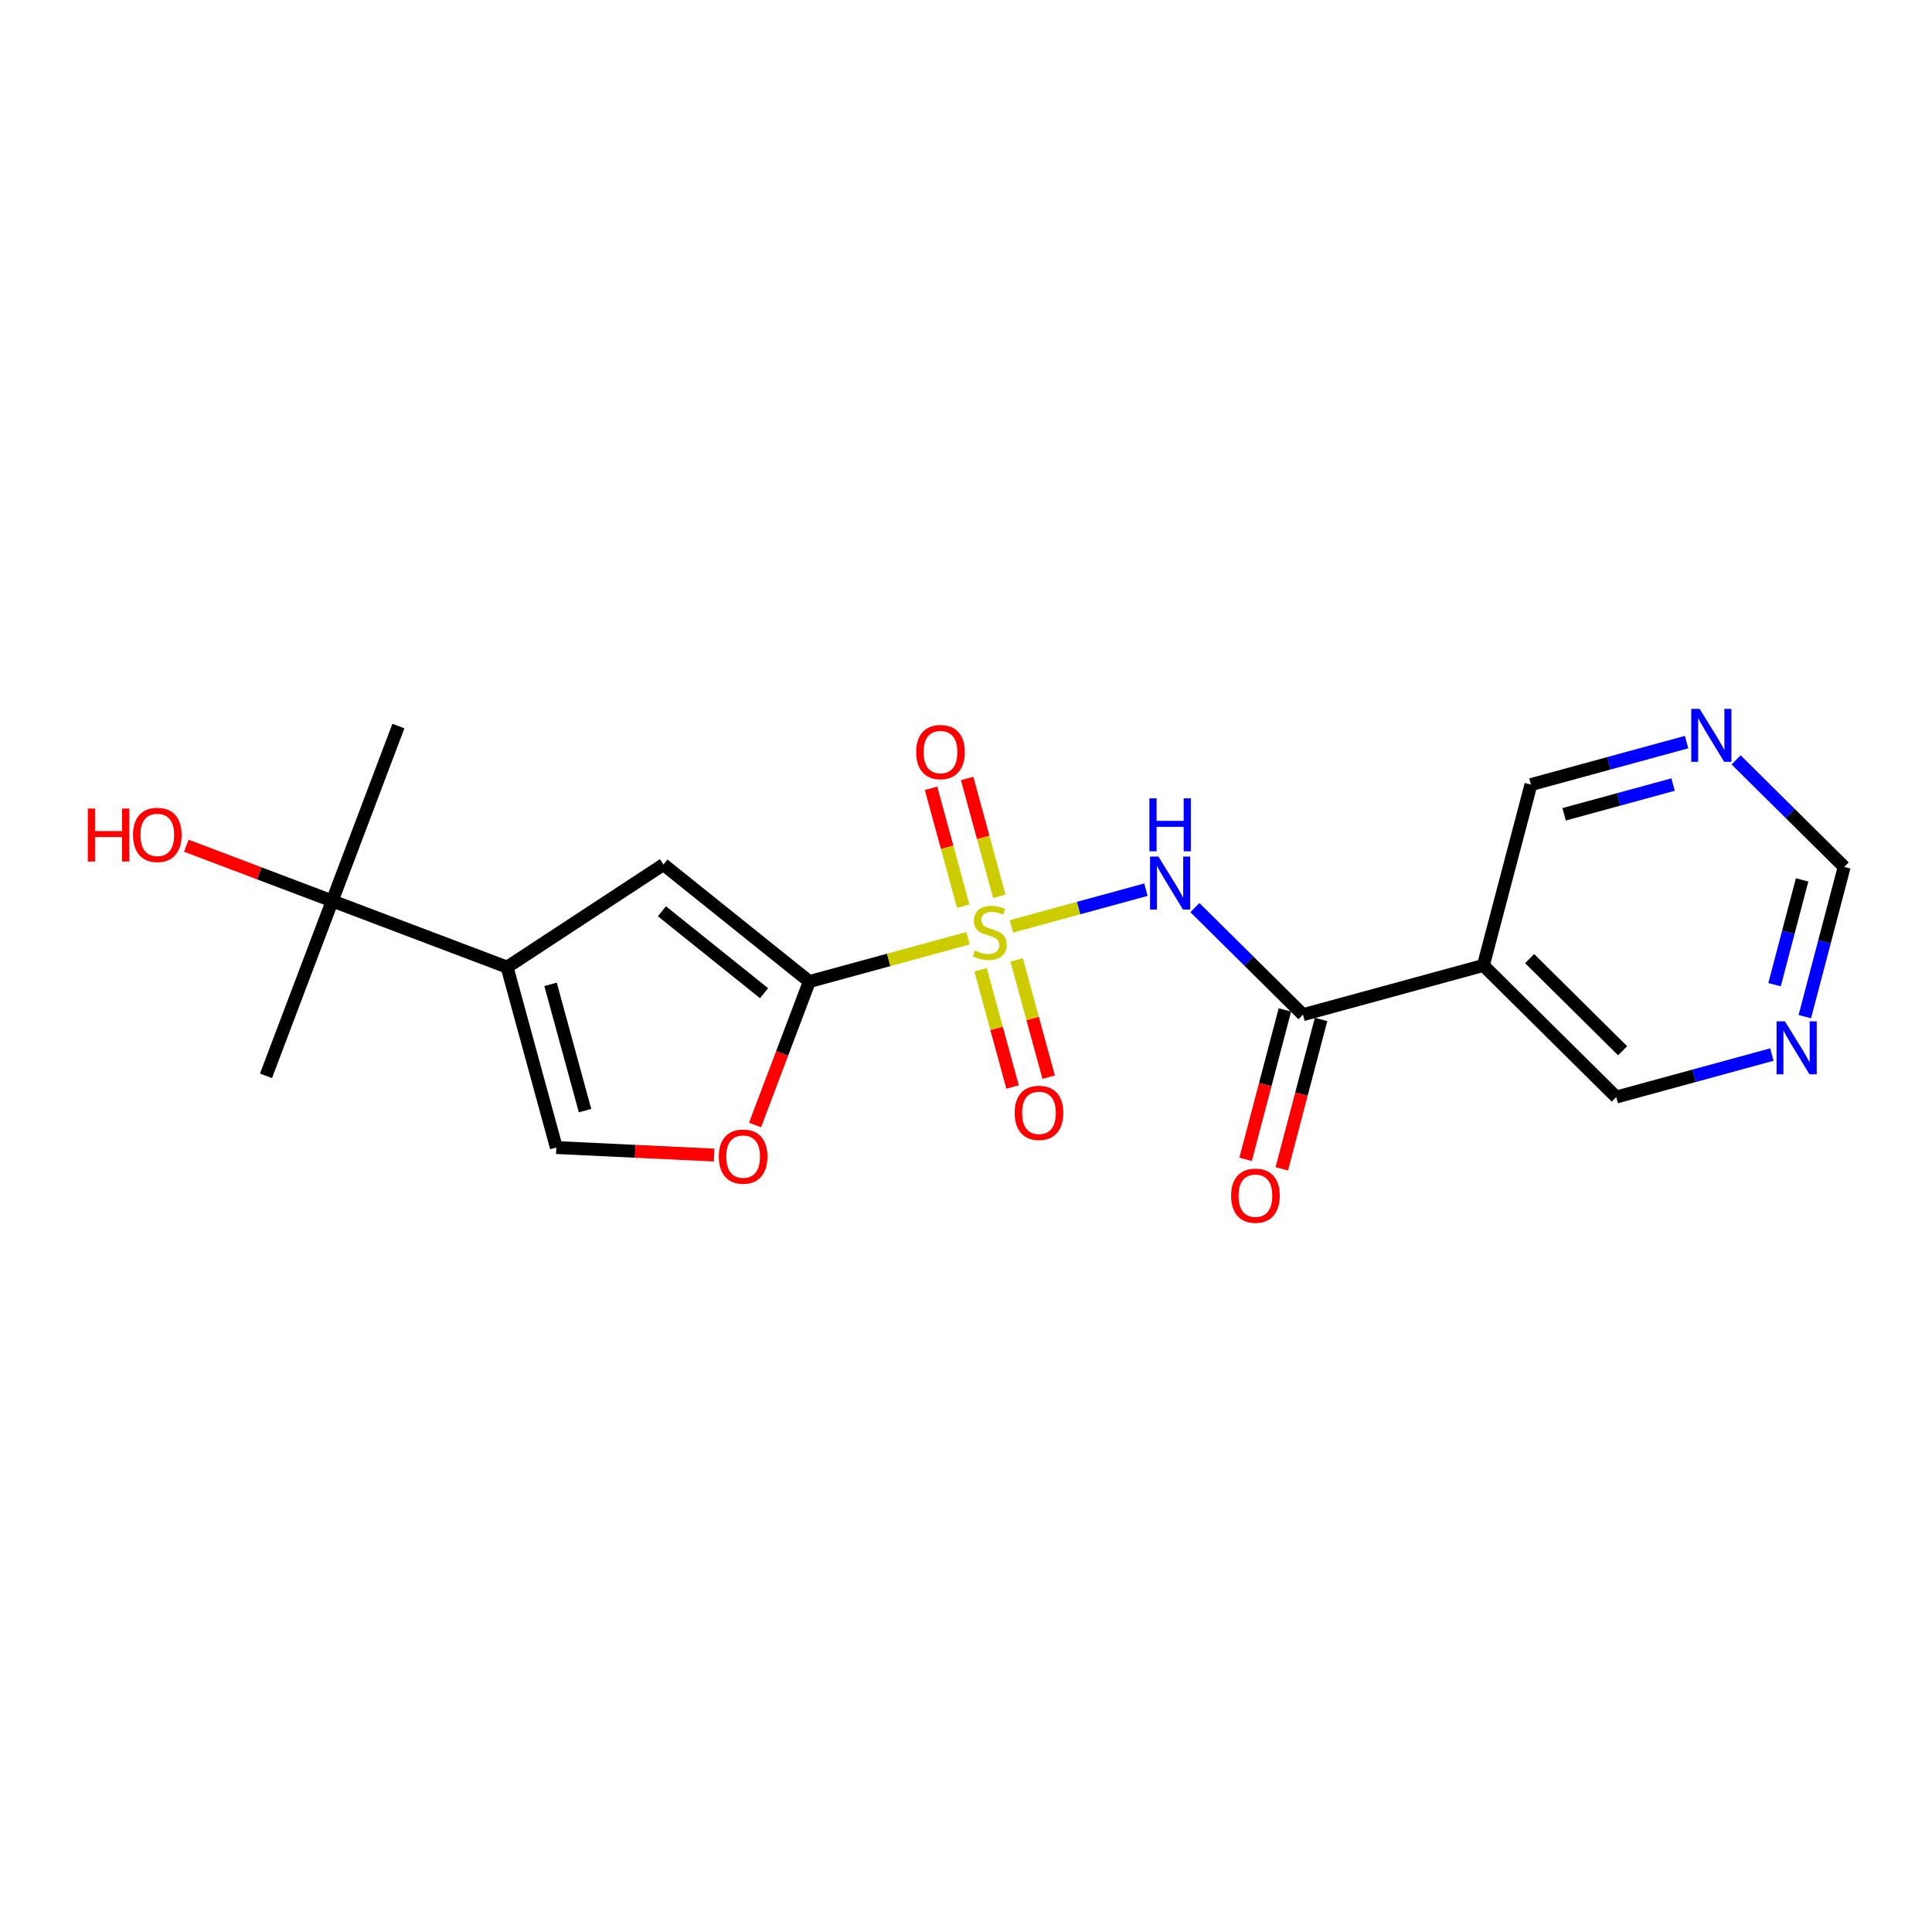 <?xml version='1.0' encoding='iso-8859-1'?>
<svg version='1.1' baseProfile='full'
              xmlns='http://www.w3.org/2000/svg'
                      xmlns:rdkit='http://www.rdkit.org/xml'
                      xmlns:xlink='http://www.w3.org/1999/xlink'
                  xml:space='preserve'
width='300px' height='300px' viewBox='0 0 300 300'>
<!-- END OF HEADER -->
<rect style='opacity:1.0;fill:#FFFFFF;stroke:none' width='300' height='300' x='0' y='0'> </rect>
<rect style='opacity:1.0;fill:#FFFFFF;stroke:none' width='300' height='300' x='0' y='0'> </rect>
<path class='bond-0 atom-0 atom-1' d='M 41.305,167.054 L 51.584,139.897' style='fill:none;fill-rule:evenodd;stroke:#000000;stroke-width:2.0px;stroke-linecap:butt;stroke-linejoin:miter;stroke-opacity:1' />
<path class='bond-1 atom-1 atom-2' d='M 51.584,139.897 L 61.863,112.74' style='fill:none;fill-rule:evenodd;stroke:#000000;stroke-width:2.0px;stroke-linecap:butt;stroke-linejoin:miter;stroke-opacity:1' />
<path class='bond-2 atom-1 atom-3' d='M 51.584,139.897 L 40.256,135.609' style='fill:none;fill-rule:evenodd;stroke:#000000;stroke-width:2.0px;stroke-linecap:butt;stroke-linejoin:miter;stroke-opacity:1' />
<path class='bond-2 atom-1 atom-3' d='M 40.256,135.609 L 28.928,131.321' style='fill:none;fill-rule:evenodd;stroke:#FF0000;stroke-width:2.0px;stroke-linecap:butt;stroke-linejoin:miter;stroke-opacity:1' />
<path class='bond-3 atom-1 atom-4' d='M 51.584,139.897 L 78.741,150.176' style='fill:none;fill-rule:evenodd;stroke:#000000;stroke-width:2.0px;stroke-linecap:butt;stroke-linejoin:miter;stroke-opacity:1' />
<path class='bond-4 atom-4 atom-5' d='M 78.741,150.176 L 86.388,178.189' style='fill:none;fill-rule:evenodd;stroke:#000000;stroke-width:2.0px;stroke-linecap:butt;stroke-linejoin:miter;stroke-opacity:1' />
<path class='bond-4 atom-4 atom-5' d='M 85.491,152.849 L 90.843,172.458' style='fill:none;fill-rule:evenodd;stroke:#000000;stroke-width:2.0px;stroke-linecap:butt;stroke-linejoin:miter;stroke-opacity:1' />
<path class='bond-20 atom-20 atom-4' d='M 103.02,134.248 L 78.741,150.176' style='fill:none;fill-rule:evenodd;stroke:#000000;stroke-width:2.0px;stroke-linecap:butt;stroke-linejoin:miter;stroke-opacity:1' />
<path class='bond-5 atom-5 atom-6' d='M 86.388,178.189 L 98.64,178.774' style='fill:none;fill-rule:evenodd;stroke:#000000;stroke-width:2.0px;stroke-linecap:butt;stroke-linejoin:miter;stroke-opacity:1' />
<path class='bond-5 atom-5 atom-6' d='M 98.64,178.774 L 110.891,179.358' style='fill:none;fill-rule:evenodd;stroke:#FF0000;stroke-width:2.0px;stroke-linecap:butt;stroke-linejoin:miter;stroke-opacity:1' />
<path class='bond-6 atom-6 atom-7' d='M 117.241,174.689 L 121.456,163.552' style='fill:none;fill-rule:evenodd;stroke:#FF0000;stroke-width:2.0px;stroke-linecap:butt;stroke-linejoin:miter;stroke-opacity:1' />
<path class='bond-6 atom-6 atom-7' d='M 121.456,163.552 L 125.672,152.416' style='fill:none;fill-rule:evenodd;stroke:#000000;stroke-width:2.0px;stroke-linecap:butt;stroke-linejoin:miter;stroke-opacity:1' />
<path class='bond-7 atom-7 atom-8' d='M 125.672,152.416 L 137.997,149.052' style='fill:none;fill-rule:evenodd;stroke:#000000;stroke-width:2.0px;stroke-linecap:butt;stroke-linejoin:miter;stroke-opacity:1' />
<path class='bond-7 atom-7 atom-8' d='M 137.997,149.052 L 150.322,145.687' style='fill:none;fill-rule:evenodd;stroke:#CCCC00;stroke-width:2.0px;stroke-linecap:butt;stroke-linejoin:miter;stroke-opacity:1' />
<path class='bond-19 atom-7 atom-20' d='M 125.672,152.416 L 103.02,134.248' style='fill:none;fill-rule:evenodd;stroke:#000000;stroke-width:2.0px;stroke-linecap:butt;stroke-linejoin:miter;stroke-opacity:1' />
<path class='bond-19 atom-7 atom-20' d='M 118.64,154.221 L 102.784,141.503' style='fill:none;fill-rule:evenodd;stroke:#000000;stroke-width:2.0px;stroke-linecap:butt;stroke-linejoin:miter;stroke-opacity:1' />
<path class='bond-8 atom-8 atom-9' d='M 152.261,150.581 L 154.746,159.687' style='fill:none;fill-rule:evenodd;stroke:#CCCC00;stroke-width:2.0px;stroke-linecap:butt;stroke-linejoin:miter;stroke-opacity:1' />
<path class='bond-8 atom-8 atom-9' d='M 154.746,159.687 L 157.232,168.793' style='fill:none;fill-rule:evenodd;stroke:#FF0000;stroke-width:2.0px;stroke-linecap:butt;stroke-linejoin:miter;stroke-opacity:1' />
<path class='bond-8 atom-8 atom-9' d='M 157.863,149.051 L 160.349,158.158' style='fill:none;fill-rule:evenodd;stroke:#CCCC00;stroke-width:2.0px;stroke-linecap:butt;stroke-linejoin:miter;stroke-opacity:1' />
<path class='bond-8 atom-8 atom-9' d='M 160.349,158.158 L 162.835,167.264' style='fill:none;fill-rule:evenodd;stroke:#FF0000;stroke-width:2.0px;stroke-linecap:butt;stroke-linejoin:miter;stroke-opacity:1' />
<path class='bond-9 atom-8 atom-10' d='M 155.168,139.179 L 152.671,130.029' style='fill:none;fill-rule:evenodd;stroke:#CCCC00;stroke-width:2.0px;stroke-linecap:butt;stroke-linejoin:miter;stroke-opacity:1' />
<path class='bond-9 atom-8 atom-10' d='M 152.671,130.029 L 150.173,120.879' style='fill:none;fill-rule:evenodd;stroke:#FF0000;stroke-width:2.0px;stroke-linecap:butt;stroke-linejoin:miter;stroke-opacity:1' />
<path class='bond-9 atom-8 atom-10' d='M 149.566,140.708 L 147.068,131.558' style='fill:none;fill-rule:evenodd;stroke:#CCCC00;stroke-width:2.0px;stroke-linecap:butt;stroke-linejoin:miter;stroke-opacity:1' />
<path class='bond-9 atom-8 atom-10' d='M 147.068,131.558 L 144.571,122.408' style='fill:none;fill-rule:evenodd;stroke:#FF0000;stroke-width:2.0px;stroke-linecap:butt;stroke-linejoin:miter;stroke-opacity:1' />
<path class='bond-10 atom-8 atom-11' d='M 157.047,143.852 L 167.493,141' style='fill:none;fill-rule:evenodd;stroke:#CCCC00;stroke-width:2.0px;stroke-linecap:butt;stroke-linejoin:miter;stroke-opacity:1' />
<path class='bond-10 atom-8 atom-11' d='M 167.493,141 L 177.94,138.149' style='fill:none;fill-rule:evenodd;stroke:#0000FF;stroke-width:2.0px;stroke-linecap:butt;stroke-linejoin:miter;stroke-opacity:1' />
<path class='bond-11 atom-11 atom-12' d='M 185.542,140.932 L 193.934,149.246' style='fill:none;fill-rule:evenodd;stroke:#0000FF;stroke-width:2.0px;stroke-linecap:butt;stroke-linejoin:miter;stroke-opacity:1' />
<path class='bond-11 atom-11 atom-12' d='M 193.934,149.246 L 202.325,157.559' style='fill:none;fill-rule:evenodd;stroke:#000000;stroke-width:2.0px;stroke-linecap:butt;stroke-linejoin:miter;stroke-opacity:1' />
<path class='bond-12 atom-12 atom-13' d='M 199.517,156.821 L 196.467,168.42' style='fill:none;fill-rule:evenodd;stroke:#000000;stroke-width:2.0px;stroke-linecap:butt;stroke-linejoin:miter;stroke-opacity:1' />
<path class='bond-12 atom-12 atom-13' d='M 196.467,168.42 L 193.417,180.02' style='fill:none;fill-rule:evenodd;stroke:#FF0000;stroke-width:2.0px;stroke-linecap:butt;stroke-linejoin:miter;stroke-opacity:1' />
<path class='bond-12 atom-12 atom-13' d='M 205.134,158.298 L 202.084,169.897' style='fill:none;fill-rule:evenodd;stroke:#000000;stroke-width:2.0px;stroke-linecap:butt;stroke-linejoin:miter;stroke-opacity:1' />
<path class='bond-12 atom-12 atom-13' d='M 202.084,169.897 L 199.034,181.497' style='fill:none;fill-rule:evenodd;stroke:#FF0000;stroke-width:2.0px;stroke-linecap:butt;stroke-linejoin:miter;stroke-opacity:1' />
<path class='bond-13 atom-12 atom-14' d='M 202.325,157.559 L 230.338,149.913' style='fill:none;fill-rule:evenodd;stroke:#000000;stroke-width:2.0px;stroke-linecap:butt;stroke-linejoin:miter;stroke-opacity:1' />
<path class='bond-14 atom-14 atom-15' d='M 230.338,149.913 L 250.967,170.349' style='fill:none;fill-rule:evenodd;stroke:#000000;stroke-width:2.0px;stroke-linecap:butt;stroke-linejoin:miter;stroke-opacity:1' />
<path class='bond-14 atom-14 atom-15' d='M 237.52,148.853 L 251.96,163.158' style='fill:none;fill-rule:evenodd;stroke:#000000;stroke-width:2.0px;stroke-linecap:butt;stroke-linejoin:miter;stroke-opacity:1' />
<path class='bond-21 atom-19 atom-14' d='M 237.723,121.83 L 230.338,149.913' style='fill:none;fill-rule:evenodd;stroke:#000000;stroke-width:2.0px;stroke-linecap:butt;stroke-linejoin:miter;stroke-opacity:1' />
<path class='bond-15 atom-15 atom-16' d='M 250.967,170.349 L 263.051,167.051' style='fill:none;fill-rule:evenodd;stroke:#000000;stroke-width:2.0px;stroke-linecap:butt;stroke-linejoin:miter;stroke-opacity:1' />
<path class='bond-15 atom-15 atom-16' d='M 263.051,167.051 L 275.135,163.752' style='fill:none;fill-rule:evenodd;stroke:#0000FF;stroke-width:2.0px;stroke-linecap:butt;stroke-linejoin:miter;stroke-opacity:1' />
<path class='bond-16 atom-16 atom-17' d='M 280.251,157.865 L 283.308,146.243' style='fill:none;fill-rule:evenodd;stroke:#0000FF;stroke-width:2.0px;stroke-linecap:butt;stroke-linejoin:miter;stroke-opacity:1' />
<path class='bond-16 atom-16 atom-17' d='M 283.308,146.243 L 286.364,134.62' style='fill:none;fill-rule:evenodd;stroke:#000000;stroke-width:2.0px;stroke-linecap:butt;stroke-linejoin:miter;stroke-opacity:1' />
<path class='bond-16 atom-16 atom-17' d='M 275.552,152.902 L 277.691,144.766' style='fill:none;fill-rule:evenodd;stroke:#0000FF;stroke-width:2.0px;stroke-linecap:butt;stroke-linejoin:miter;stroke-opacity:1' />
<path class='bond-16 atom-16 atom-17' d='M 277.691,144.766 L 279.83,136.63' style='fill:none;fill-rule:evenodd;stroke:#000000;stroke-width:2.0px;stroke-linecap:butt;stroke-linejoin:miter;stroke-opacity:1' />
<path class='bond-17 atom-17 atom-18' d='M 286.364,134.62 L 277.972,126.306' style='fill:none;fill-rule:evenodd;stroke:#000000;stroke-width:2.0px;stroke-linecap:butt;stroke-linejoin:miter;stroke-opacity:1' />
<path class='bond-17 atom-17 atom-18' d='M 277.972,126.306 L 269.58,117.992' style='fill:none;fill-rule:evenodd;stroke:#0000FF;stroke-width:2.0px;stroke-linecap:butt;stroke-linejoin:miter;stroke-opacity:1' />
<path class='bond-18 atom-18 atom-19' d='M 261.891,115.233 L 249.807,118.531' style='fill:none;fill-rule:evenodd;stroke:#0000FF;stroke-width:2.0px;stroke-linecap:butt;stroke-linejoin:miter;stroke-opacity:1' />
<path class='bond-18 atom-18 atom-19' d='M 249.807,118.531 L 237.723,121.83' style='fill:none;fill-rule:evenodd;stroke:#000000;stroke-width:2.0px;stroke-linecap:butt;stroke-linejoin:miter;stroke-opacity:1' />
<path class='bond-18 atom-18 atom-19' d='M 259.795,121.825 L 251.336,124.134' style='fill:none;fill-rule:evenodd;stroke:#0000FF;stroke-width:2.0px;stroke-linecap:butt;stroke-linejoin:miter;stroke-opacity:1' />
<path class='bond-18 atom-18 atom-19' d='M 251.336,124.134 L 242.877,126.443' style='fill:none;fill-rule:evenodd;stroke:#000000;stroke-width:2.0px;stroke-linecap:butt;stroke-linejoin:miter;stroke-opacity:1' />
<path  class='atom-3' d='M 13.636 125.552
L 14.751 125.552
L 14.751 129.048
L 18.956 129.048
L 18.956 125.552
L 20.071 125.552
L 20.071 133.776
L 18.956 133.776
L 18.956 129.978
L 14.751 129.978
L 14.751 133.776
L 13.636 133.776
L 13.636 125.552
' fill='#FF0000'/>
<path  class='atom-3' d='M 20.652 129.641
Q 20.652 127.666, 21.628 126.563
Q 22.603 125.459, 24.427 125.459
Q 26.25 125.459, 27.226 126.563
Q 28.202 127.666, 28.202 129.641
Q 28.202 131.639, 27.214 132.777
Q 26.227 133.904, 24.427 133.904
Q 22.615 133.904, 21.628 132.777
Q 20.652 131.65, 20.652 129.641
M 24.427 132.974
Q 25.681 132.974, 26.355 132.138
Q 27.04 131.29, 27.04 129.641
Q 27.04 128.026, 26.355 127.213
Q 25.681 126.389, 24.427 126.389
Q 23.172 126.389, 22.487 127.202
Q 21.813 128.015, 21.813 129.641
Q 21.813 131.302, 22.487 132.138
Q 23.172 132.974, 24.427 132.974
' fill='#FF0000'/>
<path  class='atom-6' d='M 111.617 179.596
Q 111.617 177.622, 112.593 176.518
Q 113.569 175.415, 115.392 175.415
Q 117.216 175.415, 118.192 176.518
Q 119.167 177.622, 119.167 179.596
Q 119.167 181.594, 118.18 182.732
Q 117.193 183.859, 115.392 183.859
Q 113.58 183.859, 112.593 182.732
Q 111.617 181.606, 111.617 179.596
M 115.392 182.93
Q 116.647 182.93, 117.32 182.094
Q 118.006 181.246, 118.006 179.596
Q 118.006 177.982, 117.32 177.169
Q 116.647 176.344, 115.392 176.344
Q 114.138 176.344, 113.453 177.157
Q 112.779 177.97, 112.779 179.596
Q 112.779 181.257, 113.453 182.094
Q 114.138 182.93, 115.392 182.93
' fill='#FF0000'/>
<path  class='atom-8' d='M 151.361 147.592
Q 151.454 147.627, 151.838 147.789
Q 152.221 147.952, 152.639 148.056
Q 153.069 148.149, 153.487 148.149
Q 154.265 148.149, 154.718 147.778
Q 155.171 147.394, 155.171 146.732
Q 155.171 146.279, 154.939 146.001
Q 154.718 145.722, 154.37 145.571
Q 154.021 145.42, 153.44 145.246
Q 152.709 145.025, 152.267 144.816
Q 151.838 144.607, 151.524 144.165
Q 151.222 143.724, 151.222 142.981
Q 151.222 141.947, 151.919 141.308
Q 152.627 140.669, 154.021 140.669
Q 154.974 140.669, 156.054 141.122
L 155.787 142.017
Q 154.799 141.61, 154.056 141.61
Q 153.255 141.61, 152.813 141.947
Q 152.372 142.272, 152.383 142.841
Q 152.383 143.283, 152.604 143.55
Q 152.836 143.817, 153.162 143.968
Q 153.499 144.119, 154.056 144.293
Q 154.799 144.525, 155.241 144.758
Q 155.682 144.99, 155.996 145.466
Q 156.321 145.931, 156.321 146.732
Q 156.321 147.871, 155.554 148.486
Q 154.799 149.09, 153.533 149.09
Q 152.802 149.09, 152.244 148.928
Q 151.698 148.777, 151.048 148.509
L 151.361 147.592
' fill='#CCCC00'/>
<path  class='atom-9' d='M 157.556 172.805
Q 157.556 170.831, 158.532 169.727
Q 159.507 168.624, 161.331 168.624
Q 163.154 168.624, 164.13 169.727
Q 165.106 170.831, 165.106 172.805
Q 165.106 174.803, 164.118 175.941
Q 163.131 177.068, 161.331 177.068
Q 159.519 177.068, 158.532 175.941
Q 157.556 174.815, 157.556 172.805
M 161.331 176.139
Q 162.585 176.139, 163.259 175.303
Q 163.944 174.455, 163.944 172.805
Q 163.944 171.191, 163.259 170.378
Q 162.585 169.553, 161.331 169.553
Q 160.076 169.553, 159.391 170.366
Q 158.717 171.179, 158.717 172.805
Q 158.717 174.466, 159.391 175.303
Q 160.076 176.139, 161.331 176.139
' fill='#FF0000'/>
<path  class='atom-10' d='M 142.263 116.78
Q 142.263 114.805, 143.239 113.702
Q 144.214 112.598, 146.038 112.598
Q 147.861 112.598, 148.837 113.702
Q 149.813 114.805, 149.813 116.78
Q 149.813 118.778, 148.825 119.916
Q 147.838 121.043, 146.038 121.043
Q 144.226 121.043, 143.239 119.916
Q 142.263 118.789, 142.263 116.78
M 146.038 120.113
Q 147.292 120.113, 147.966 119.277
Q 148.651 118.429, 148.651 116.78
Q 148.651 115.165, 147.966 114.352
Q 147.292 113.528, 146.038 113.528
Q 144.783 113.528, 144.098 114.341
Q 143.424 115.154, 143.424 116.78
Q 143.424 118.441, 144.098 119.277
Q 144.783 120.113, 146.038 120.113
' fill='#FF0000'/>
<path  class='atom-11' d='M 179.879 133.011
L 182.574 137.367
Q 182.841 137.797, 183.271 138.575
Q 183.701 139.353, 183.724 139.399
L 183.724 133.011
L 184.816 133.011
L 184.816 141.235
L 183.689 141.235
L 180.797 136.472
Q 180.46 135.915, 180.1 135.276
Q 179.752 134.637, 179.647 134.44
L 179.647 141.235
L 178.578 141.235
L 178.578 133.011
L 179.879 133.011
' fill='#0000FF'/>
<path  class='atom-11' d='M 178.48 123.965
L 179.595 123.965
L 179.595 127.462
L 183.799 127.462
L 183.799 123.965
L 184.914 123.965
L 184.914 132.189
L 183.799 132.189
L 183.799 128.391
L 179.595 128.391
L 179.595 132.189
L 178.48 132.189
L 178.48 123.965
' fill='#0000FF'/>
<path  class='atom-13' d='M 191.166 185.666
Q 191.166 183.691, 192.142 182.588
Q 193.118 181.484, 194.941 181.484
Q 196.765 181.484, 197.74 182.588
Q 198.716 183.691, 198.716 185.666
Q 198.716 187.663, 197.729 188.802
Q 196.741 189.928, 194.941 189.928
Q 193.129 189.928, 192.142 188.802
Q 191.166 187.675, 191.166 185.666
M 194.941 188.999
Q 196.196 188.999, 196.869 188.163
Q 197.555 187.315, 197.555 185.666
Q 197.555 184.051, 196.869 183.238
Q 196.196 182.413, 194.941 182.413
Q 193.687 182.413, 193.001 183.226
Q 192.328 184.039, 192.328 185.666
Q 192.328 187.327, 193.001 188.163
Q 193.687 188.999, 194.941 188.999
' fill='#FF0000'/>
<path  class='atom-16' d='M 277.162 158.591
L 279.856 162.947
Q 280.123 163.377, 280.553 164.155
Q 280.983 164.933, 281.006 164.979
L 281.006 158.591
L 282.098 158.591
L 282.098 166.815
L 280.971 166.815
L 278.079 162.052
Q 277.742 161.495, 277.382 160.856
Q 277.034 160.217, 276.929 160.02
L 276.929 166.815
L 275.861 166.815
L 275.861 158.591
L 277.162 158.591
' fill='#0000FF'/>
<path  class='atom-18' d='M 263.917 110.072
L 266.612 114.427
Q 266.879 114.857, 267.309 115.635
Q 267.739 116.414, 267.762 116.46
L 267.762 110.072
L 268.854 110.072
L 268.854 118.295
L 267.727 118.295
L 264.835 113.533
Q 264.498 112.975, 264.138 112.337
Q 263.79 111.698, 263.685 111.5
L 263.685 118.295
L 262.617 118.295
L 262.617 110.072
L 263.917 110.072
' fill='#0000FF'/>
</svg>

